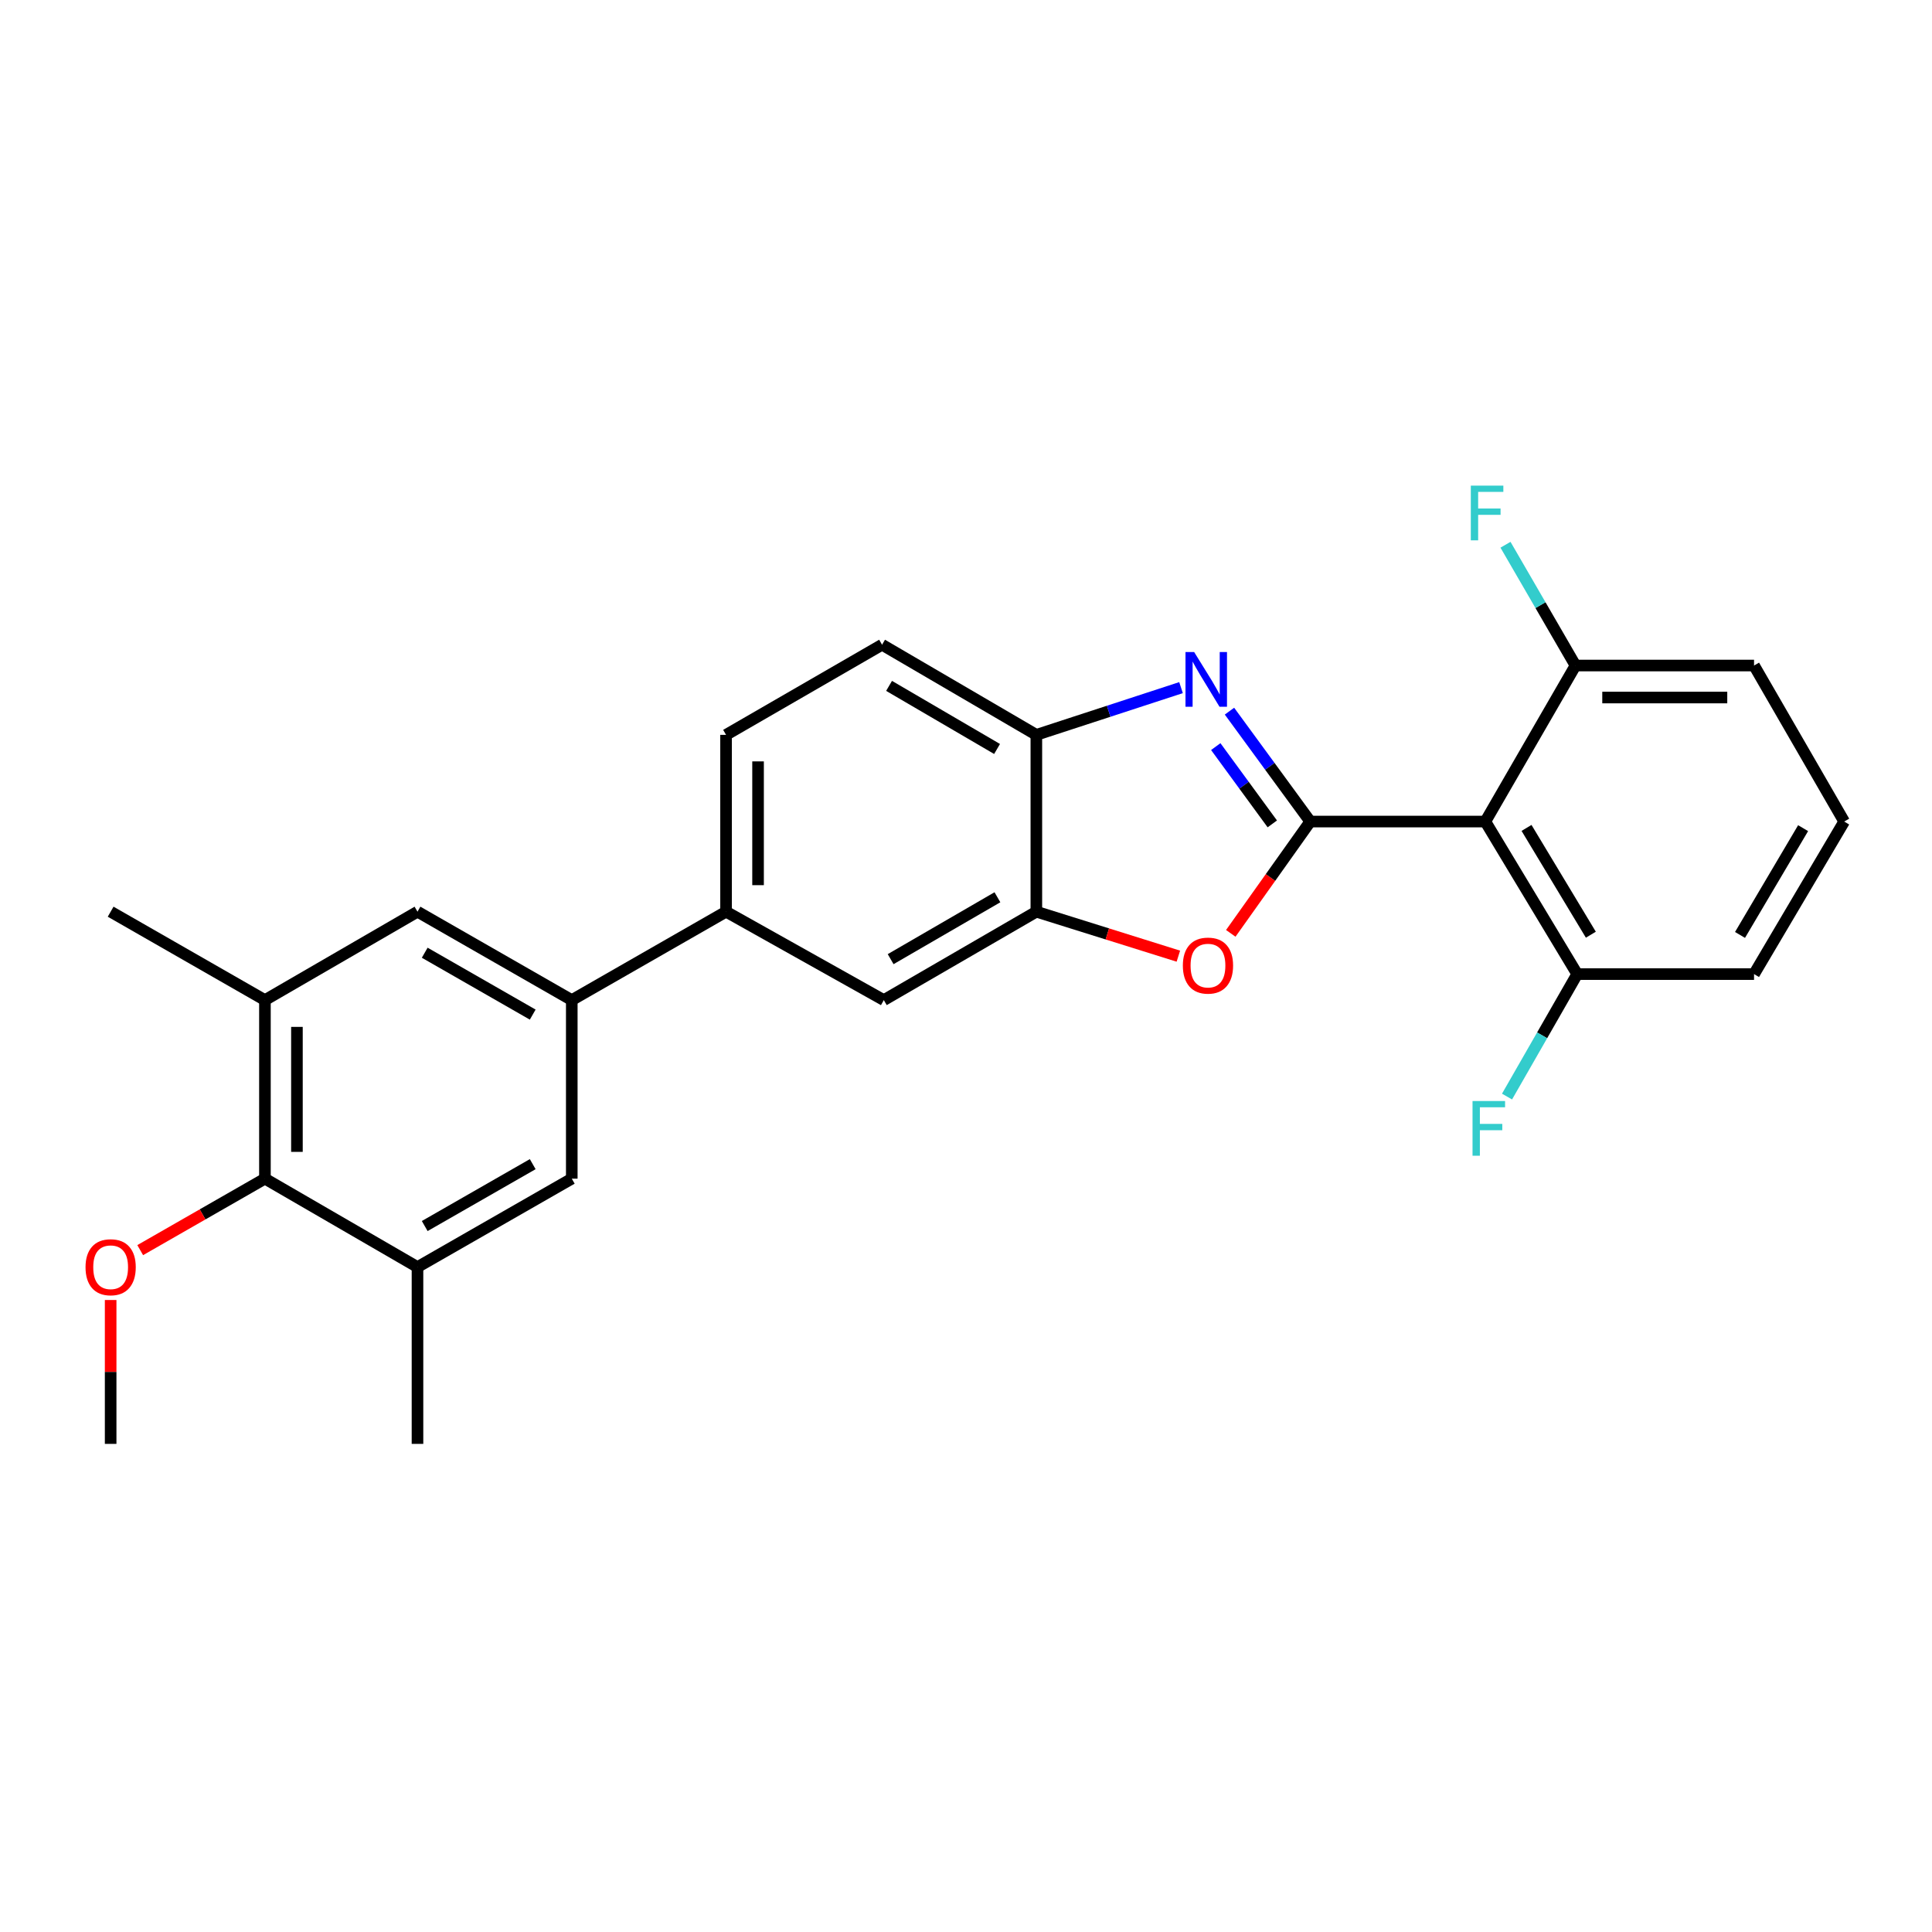 <?xml version='1.0' encoding='iso-8859-1'?>
<svg version='1.1' baseProfile='full'
              xmlns='http://www.w3.org/2000/svg'
                      xmlns:rdkit='http://www.rdkit.org/xml'
                      xmlns:xlink='http://www.w3.org/1999/xlink'
                  xml:space='preserve'
width='1000px' height='1000px' viewBox='0 0 1000 1000'>
<!-- END OF HEADER -->
<rect style='opacity:1.0;fill:#FFFFFF;stroke:none' width='1000' height='1000' x='0' y='0'> </rect>
<path class='bond-0' d='M 536.414,380.364 L 573.856,368.14' style='fill:none;fill-rule:evenodd;stroke:#000000;stroke-width:6px;stroke-linecap:butt;stroke-linejoin:miter;stroke-opacity:1' />
<path class='bond-0' d='M 573.856,368.14 L 611.298,355.915' style='fill:none;fill-rule:evenodd;stroke:#0000FF;stroke-width:6px;stroke-linecap:butt;stroke-linejoin:miter;stroke-opacity:1' />
<path class='bond-1' d='M 536.414,380.364 L 456.556,333.709' style='fill:none;fill-rule:evenodd;stroke:#000000;stroke-width:6px;stroke-linecap:butt;stroke-linejoin:miter;stroke-opacity:1' />
<path class='bond-1' d='M 516.079,387.668 L 460.179,355.009' style='fill:none;fill-rule:evenodd;stroke:#000000;stroke-width:6px;stroke-linecap:butt;stroke-linejoin:miter;stroke-opacity:1' />
<path class='bond-2' d='M 536.414,380.364 L 536.414,471.89' style='fill:none;fill-rule:evenodd;stroke:#000000;stroke-width:6px;stroke-linecap:butt;stroke-linejoin:miter;stroke-opacity:1' />
<path class='bond-3' d='M 636.378,368.093 L 657.28,396.664' style='fill:none;fill-rule:evenodd;stroke:#0000FF;stroke-width:6px;stroke-linecap:butt;stroke-linejoin:miter;stroke-opacity:1' />
<path class='bond-3' d='M 657.28,396.664 L 678.183,425.235' style='fill:none;fill-rule:evenodd;stroke:#000000;stroke-width:6px;stroke-linecap:butt;stroke-linejoin:miter;stroke-opacity:1' />
<path class='bond-3' d='M 629.28,386.444 L 643.912,406.444' style='fill:none;fill-rule:evenodd;stroke:#0000FF;stroke-width:6px;stroke-linecap:butt;stroke-linejoin:miter;stroke-opacity:1' />
<path class='bond-3' d='M 643.912,406.444 L 658.544,426.444' style='fill:none;fill-rule:evenodd;stroke:#000000;stroke-width:6px;stroke-linecap:butt;stroke-linejoin:miter;stroke-opacity:1' />
<path class='bond-4' d='M 456.556,333.709 L 375.807,380.364' style='fill:none;fill-rule:evenodd;stroke:#000000;stroke-width:6px;stroke-linecap:butt;stroke-linejoin:miter;stroke-opacity:1' />
<path class='bond-5' d='M 536.414,471.89 L 573.165,483.399' style='fill:none;fill-rule:evenodd;stroke:#000000;stroke-width:6px;stroke-linecap:butt;stroke-linejoin:miter;stroke-opacity:1' />
<path class='bond-5' d='M 573.165,483.399 L 609.916,494.909' style='fill:none;fill-rule:evenodd;stroke:#FF0000;stroke-width:6px;stroke-linecap:butt;stroke-linejoin:miter;stroke-opacity:1' />
<path class='bond-6' d='M 536.414,471.89 L 457.458,517.653' style='fill:none;fill-rule:evenodd;stroke:#000000;stroke-width:6px;stroke-linecap:butt;stroke-linejoin:miter;stroke-opacity:1' />
<path class='bond-6' d='M 516.264,464.424 L 460.995,496.458' style='fill:none;fill-rule:evenodd;stroke:#000000;stroke-width:6px;stroke-linecap:butt;stroke-linejoin:miter;stroke-opacity:1' />
<path class='bond-7' d='M 637.046,483.104 L 657.615,454.169' style='fill:none;fill-rule:evenodd;stroke:#FF0000;stroke-width:6px;stroke-linecap:butt;stroke-linejoin:miter;stroke-opacity:1' />
<path class='bond-7' d='M 657.615,454.169 L 678.183,425.235' style='fill:none;fill-rule:evenodd;stroke:#000000;stroke-width:6px;stroke-linecap:butt;stroke-linejoin:miter;stroke-opacity:1' />
<path class='bond-8' d='M 457.458,517.653 L 375.807,471.89' style='fill:none;fill-rule:evenodd;stroke:#000000;stroke-width:6px;stroke-linecap:butt;stroke-linejoin:miter;stroke-opacity:1' />
<path class='bond-9' d='M 678.183,425.235 L 768.807,425.235' style='fill:none;fill-rule:evenodd;stroke:#000000;stroke-width:6px;stroke-linecap:butt;stroke-linejoin:miter;stroke-opacity:1' />
<path class='bond-10' d='M 375.807,380.364 L 375.807,471.89' style='fill:none;fill-rule:evenodd;stroke:#000000;stroke-width:6px;stroke-linecap:butt;stroke-linejoin:miter;stroke-opacity:1' />
<path class='bond-10' d='M 392.371,394.093 L 392.371,458.161' style='fill:none;fill-rule:evenodd;stroke:#000000;stroke-width:6px;stroke-linecap:butt;stroke-linejoin:miter;stroke-opacity:1' />
<path class='bond-11' d='M 375.807,471.89 L 295.95,517.653' style='fill:none;fill-rule:evenodd;stroke:#000000;stroke-width:6px;stroke-linecap:butt;stroke-linejoin:miter;stroke-opacity:1' />
<path class='bond-12' d='M 768.807,425.235 L 816.364,504.19' style='fill:none;fill-rule:evenodd;stroke:#000000;stroke-width:6px;stroke-linecap:butt;stroke-linejoin:miter;stroke-opacity:1' />
<path class='bond-12' d='M 790.13,428.531 L 823.42,483.8' style='fill:none;fill-rule:evenodd;stroke:#000000;stroke-width:6px;stroke-linecap:butt;stroke-linejoin:miter;stroke-opacity:1' />
<path class='bond-13' d='M 768.807,425.235 L 815.472,344.476' style='fill:none;fill-rule:evenodd;stroke:#000000;stroke-width:6px;stroke-linecap:butt;stroke-linejoin:miter;stroke-opacity:1' />
<path class='bond-14' d='M 816.364,504.19 L 907.89,504.19' style='fill:none;fill-rule:evenodd;stroke:#000000;stroke-width:6px;stroke-linecap:butt;stroke-linejoin:miter;stroke-opacity:1' />
<path class='bond-15' d='M 816.364,504.19 L 798.2,535.888' style='fill:none;fill-rule:evenodd;stroke:#000000;stroke-width:6px;stroke-linecap:butt;stroke-linejoin:miter;stroke-opacity:1' />
<path class='bond-15' d='M 798.2,535.888 L 780.035,567.586' style='fill:none;fill-rule:evenodd;stroke:#33CCCC;stroke-width:6px;stroke-linecap:butt;stroke-linejoin:miter;stroke-opacity:1' />
<path class='bond-16' d='M 815.472,344.476 L 907.89,344.476' style='fill:none;fill-rule:evenodd;stroke:#000000;stroke-width:6px;stroke-linecap:butt;stroke-linejoin:miter;stroke-opacity:1' />
<path class='bond-16' d='M 829.335,361.04 L 894.027,361.04' style='fill:none;fill-rule:evenodd;stroke:#000000;stroke-width:6px;stroke-linecap:butt;stroke-linejoin:miter;stroke-opacity:1' />
<path class='bond-17' d='M 815.472,344.476 L 797.355,313.219' style='fill:none;fill-rule:evenodd;stroke:#000000;stroke-width:6px;stroke-linecap:butt;stroke-linejoin:miter;stroke-opacity:1' />
<path class='bond-17' d='M 797.355,313.219 L 779.239,281.962' style='fill:none;fill-rule:evenodd;stroke:#33CCCC;stroke-width:6px;stroke-linecap:butt;stroke-linejoin:miter;stroke-opacity:1' />
<path class='bond-18' d='M 907.89,504.19 L 954.545,425.235' style='fill:none;fill-rule:evenodd;stroke:#000000;stroke-width:6px;stroke-linecap:butt;stroke-linejoin:miter;stroke-opacity:1' />
<path class='bond-18' d='M 900.628,483.92 L 933.287,428.651' style='fill:none;fill-rule:evenodd;stroke:#000000;stroke-width:6px;stroke-linecap:butt;stroke-linejoin:miter;stroke-opacity:1' />
<path class='bond-19' d='M 907.89,344.476 L 954.545,425.235' style='fill:none;fill-rule:evenodd;stroke:#000000;stroke-width:6px;stroke-linecap:butt;stroke-linejoin:miter;stroke-opacity:1' />
<path class='bond-20' d='M 295.95,517.653 L 216.092,471.89' style='fill:none;fill-rule:evenodd;stroke:#000000;stroke-width:6px;stroke-linecap:butt;stroke-linejoin:miter;stroke-opacity:1' />
<path class='bond-20' d='M 275.735,525.16 L 219.835,493.126' style='fill:none;fill-rule:evenodd;stroke:#000000;stroke-width:6px;stroke-linecap:butt;stroke-linejoin:miter;stroke-opacity:1' />
<path class='bond-21' d='M 295.95,517.653 L 295.95,610.071' style='fill:none;fill-rule:evenodd;stroke:#000000;stroke-width:6px;stroke-linecap:butt;stroke-linejoin:miter;stroke-opacity:1' />
<path class='bond-22' d='M 216.092,471.89 L 137.128,517.653' style='fill:none;fill-rule:evenodd;stroke:#000000;stroke-width:6px;stroke-linecap:butt;stroke-linejoin:miter;stroke-opacity:1' />
<path class='bond-23' d='M 137.128,517.653 L 137.128,610.071' style='fill:none;fill-rule:evenodd;stroke:#000000;stroke-width:6px;stroke-linecap:butt;stroke-linejoin:miter;stroke-opacity:1' />
<path class='bond-23' d='M 153.692,531.516 L 153.692,596.208' style='fill:none;fill-rule:evenodd;stroke:#000000;stroke-width:6px;stroke-linecap:butt;stroke-linejoin:miter;stroke-opacity:1' />
<path class='bond-24' d='M 137.128,517.653 L 57.271,471.89' style='fill:none;fill-rule:evenodd;stroke:#000000;stroke-width:6px;stroke-linecap:butt;stroke-linejoin:miter;stroke-opacity:1' />
<path class='bond-25' d='M 137.128,610.071 L 216.092,655.834' style='fill:none;fill-rule:evenodd;stroke:#000000;stroke-width:6px;stroke-linecap:butt;stroke-linejoin:miter;stroke-opacity:1' />
<path class='bond-26' d='M 137.128,610.071 L 104.85,628.568' style='fill:none;fill-rule:evenodd;stroke:#000000;stroke-width:6px;stroke-linecap:butt;stroke-linejoin:miter;stroke-opacity:1' />
<path class='bond-26' d='M 104.85,628.568 L 72.572,647.065' style='fill:none;fill-rule:evenodd;stroke:#FF0000;stroke-width:6px;stroke-linecap:butt;stroke-linejoin:miter;stroke-opacity:1' />
<path class='bond-27' d='M 216.092,655.834 L 295.95,610.071' style='fill:none;fill-rule:evenodd;stroke:#000000;stroke-width:6px;stroke-linecap:butt;stroke-linejoin:miter;stroke-opacity:1' />
<path class='bond-27' d='M 219.835,634.598 L 275.735,602.564' style='fill:none;fill-rule:evenodd;stroke:#000000;stroke-width:6px;stroke-linecap:butt;stroke-linejoin:miter;stroke-opacity:1' />
<path class='bond-28' d='M 216.092,655.834 L 216.092,747.35' style='fill:none;fill-rule:evenodd;stroke:#000000;stroke-width:6px;stroke-linecap:butt;stroke-linejoin:miter;stroke-opacity:1' />
<path class='bond-29' d='M 57.271,672.882 L 57.271,710.116' style='fill:none;fill-rule:evenodd;stroke:#FF0000;stroke-width:6px;stroke-linecap:butt;stroke-linejoin:miter;stroke-opacity:1' />
<path class='bond-29' d='M 57.271,710.116 L 57.271,747.35' style='fill:none;fill-rule:evenodd;stroke:#000000;stroke-width:6px;stroke-linecap:butt;stroke-linejoin:miter;stroke-opacity:1' />
<path  class='atom-1' d='M 618.09 337.493
L 627.37 352.493
Q 628.29 353.973, 629.77 356.653
Q 631.25 359.333, 631.33 359.493
L 631.33 337.493
L 635.09 337.493
L 635.09 365.813
L 631.21 365.813
L 621.25 349.413
Q 620.09 347.493, 618.85 345.293
Q 617.65 343.093, 617.29 342.413
L 617.29 365.813
L 613.61 365.813
L 613.61 337.493
L 618.09 337.493
' fill='#0000FF'/>
<path  class='atom-4' d='M 612.243 499.788
Q 612.243 492.988, 615.603 489.188
Q 618.963 485.388, 625.243 485.388
Q 631.523 485.388, 634.883 489.188
Q 638.243 492.988, 638.243 499.788
Q 638.243 506.668, 634.843 510.588
Q 631.443 514.468, 625.243 514.468
Q 619.003 514.468, 615.603 510.588
Q 612.243 506.708, 612.243 499.788
M 625.243 511.268
Q 629.563 511.268, 631.883 508.388
Q 634.243 505.468, 634.243 499.788
Q 634.243 494.228, 631.883 491.428
Q 629.563 488.588, 625.243 488.588
Q 620.923 488.588, 618.563 491.388
Q 616.243 494.188, 616.243 499.788
Q 616.243 505.508, 618.563 508.388
Q 620.923 511.268, 625.243 511.268
' fill='#FF0000'/>
<path  class='atom-13' d='M 762.182 569.887
L 779.022 569.887
L 779.022 573.127
L 765.982 573.127
L 765.982 581.727
L 777.582 581.727
L 777.582 585.007
L 765.982 585.007
L 765.982 598.207
L 762.182 598.207
L 762.182 569.887
' fill='#33CCCC'/>
<path  class='atom-23' d='M 44.271 655.914
Q 44.271 649.114, 47.631 645.314
Q 50.991 641.514, 57.271 641.514
Q 63.551 641.514, 66.911 645.314
Q 70.271 649.114, 70.271 655.914
Q 70.271 662.794, 66.871 666.714
Q 63.471 670.594, 57.271 670.594
Q 51.031 670.594, 47.631 666.714
Q 44.271 662.834, 44.271 655.914
M 57.271 667.394
Q 61.591 667.394, 63.911 664.514
Q 66.271 661.594, 66.271 655.914
Q 66.271 650.354, 63.911 647.554
Q 61.591 644.714, 57.271 644.714
Q 52.951 644.714, 50.591 647.514
Q 48.271 650.314, 48.271 655.914
Q 48.271 661.634, 50.591 664.514
Q 52.951 667.394, 57.271 667.394
' fill='#FF0000'/>
<path  class='atom-25' d='M 761.289 251.36
L 778.129 251.36
L 778.129 254.6
L 765.089 254.6
L 765.089 263.2
L 776.689 263.2
L 776.689 266.48
L 765.089 266.48
L 765.089 279.68
L 761.289 279.68
L 761.289 251.36
' fill='#33CCCC'/>
</svg>
